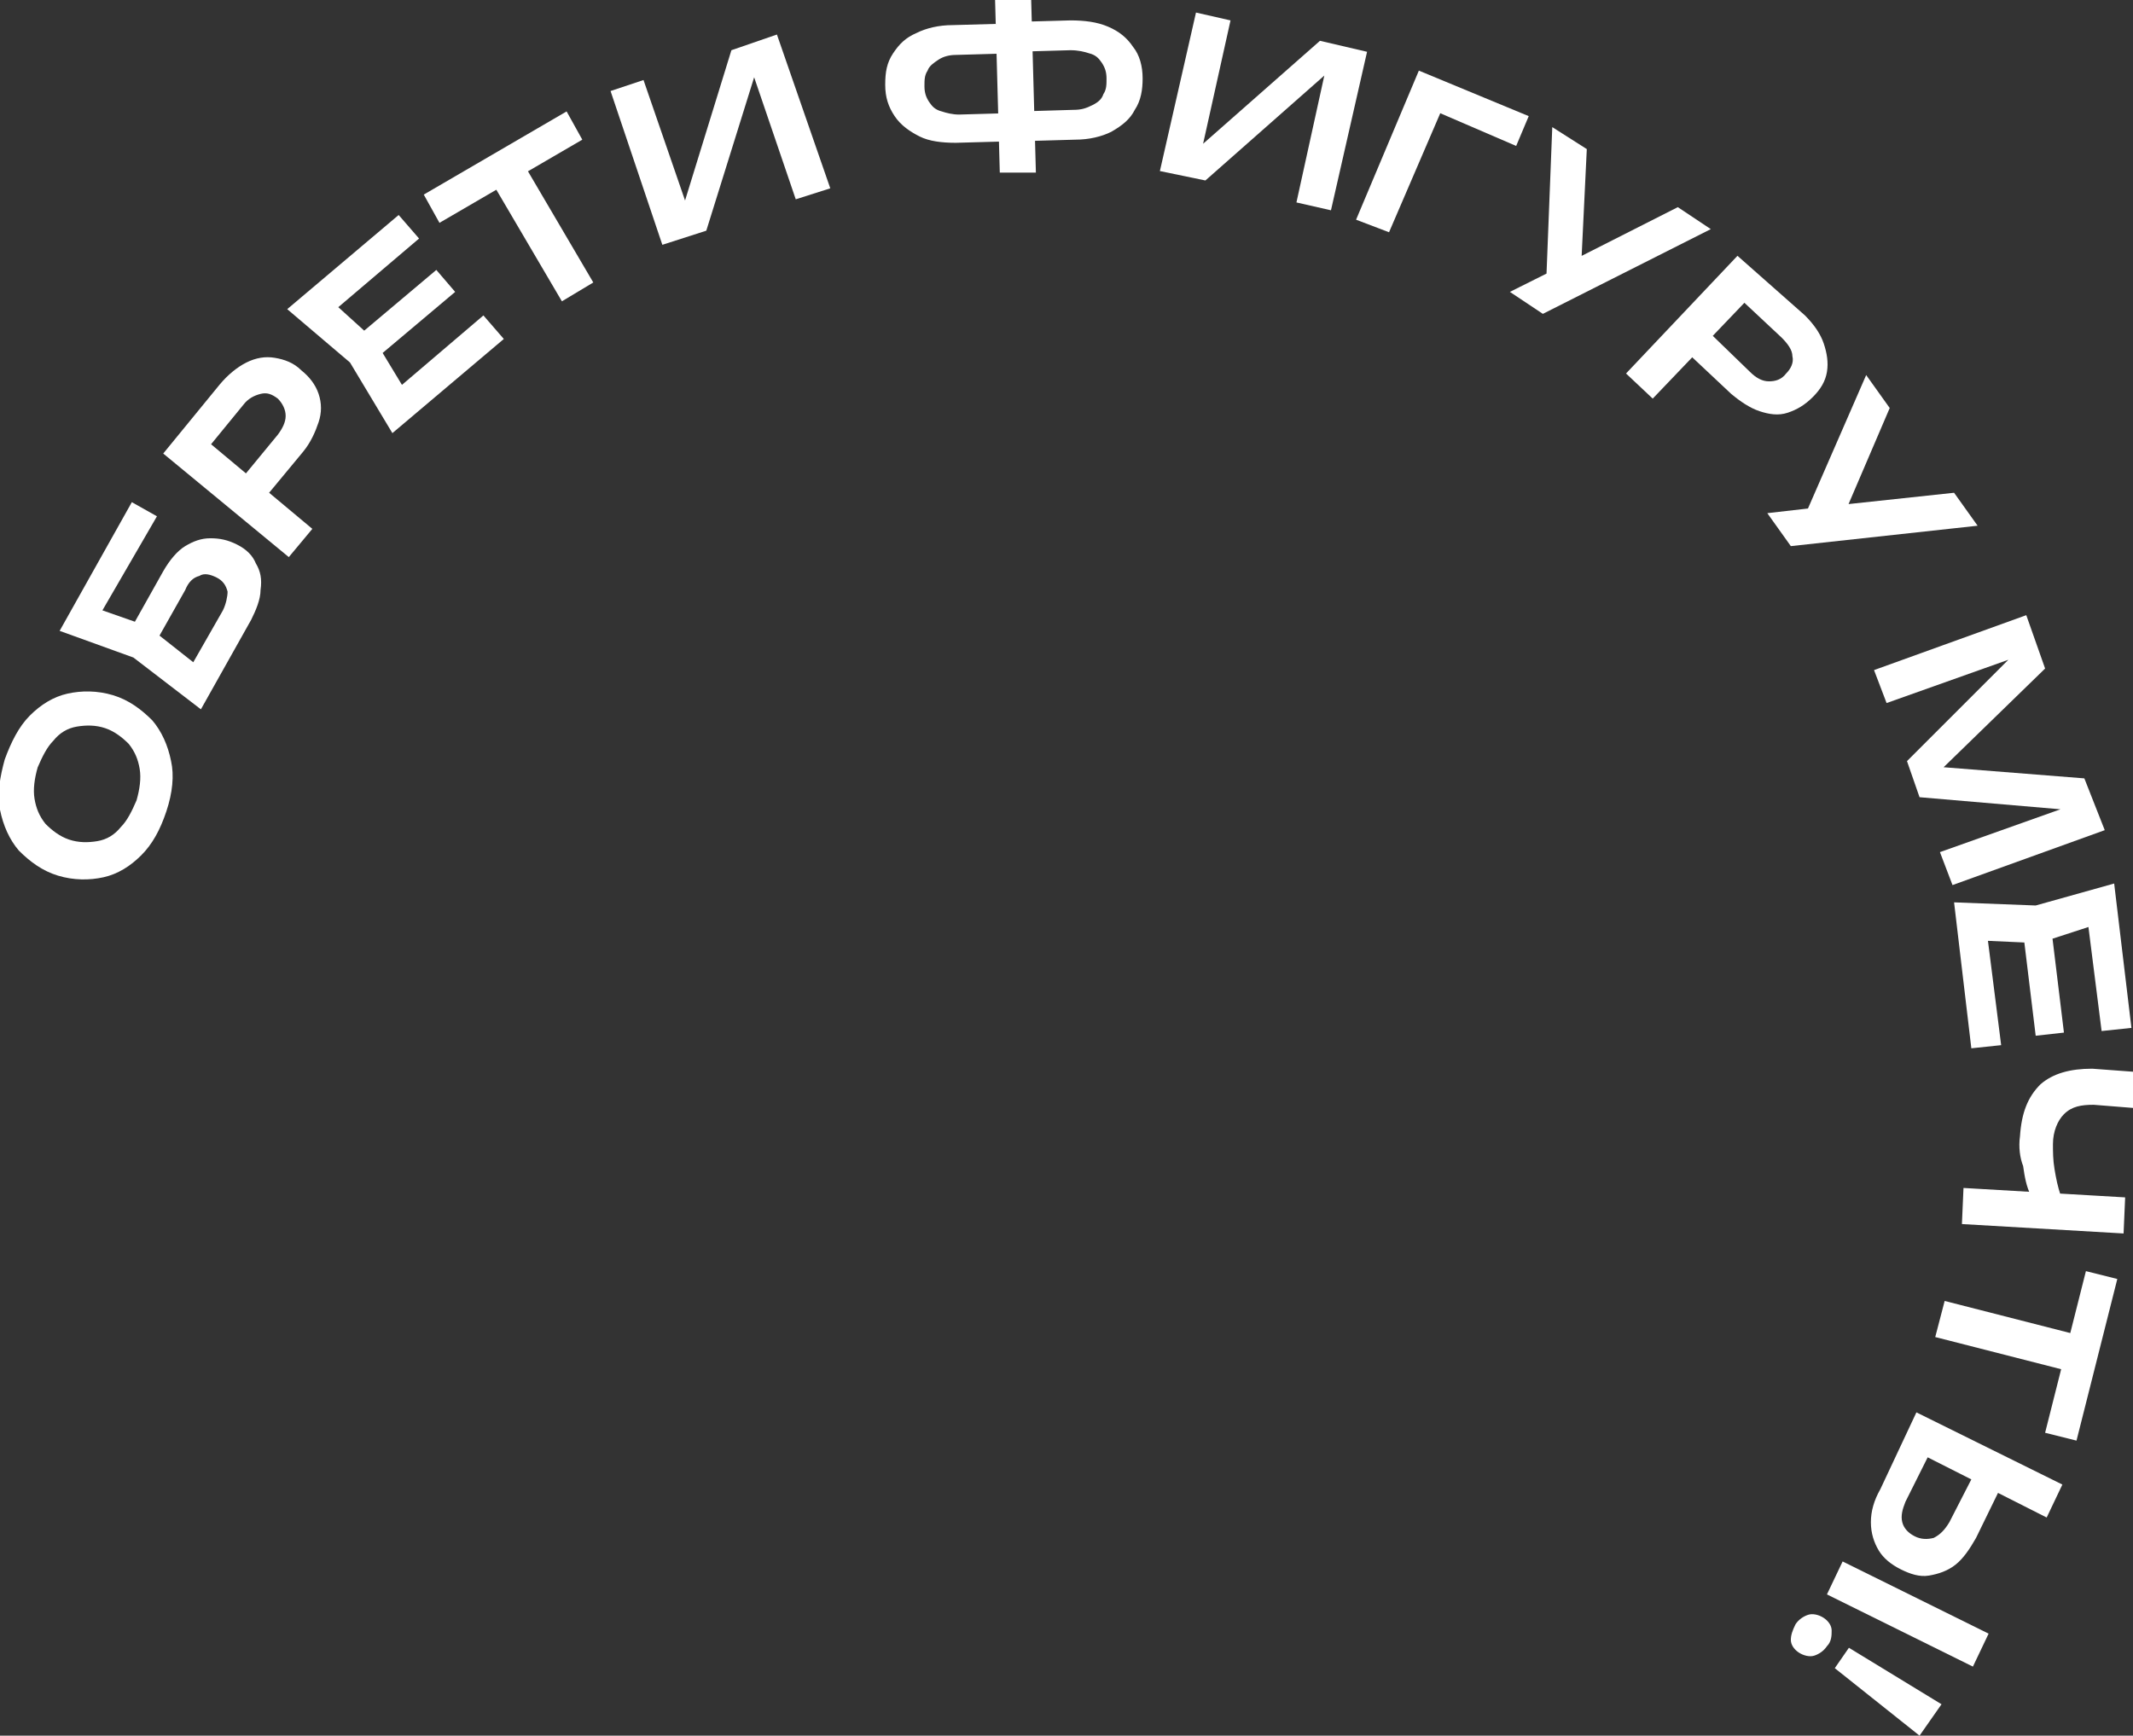 <?xml version="1.0" encoding="UTF-8"?> <!-- Generator: Adobe Illustrator 23.0.1, SVG Export Plug-In . SVG Version: 6.00 Build 0) --> <svg xmlns="http://www.w3.org/2000/svg" xmlns:xlink="http://www.w3.org/1999/xlink" id="Слой_1" x="0px" y="0px" viewBox="0 0 135.9 110.6" style="enable-background:new 0 0 135.9 110.6;" xml:space="preserve"><rect x="0" y="0" width="135.9" height="110.6" fill="#333333" stroke="none"/> <style type="text/css"> .st0{fill:#FFFFFF;} </style> <g> <path class="st0" d="M10.6,51.7c-0.4,1.2-0.9,2.1-1.6,2.8c-0.7,0.7-1.5,1.2-2.4,1.4s-1.9,0.2-2.9-0.1c-1-0.3-1.8-0.9-2.5-1.6 c-0.6-0.7-1-1.6-1.2-2.6s0-2.1,0.3-3.2c0.4-1.1,0.9-2.1,1.6-2.8s1.5-1.2,2.4-1.4c0.9-0.2,1.9-0.2,2.9,0.1c1,0.3,1.8,0.9,2.5,1.6 c0.6,0.7,1,1.6,1.2,2.6C11.1,49.4,11,50.5,10.6,51.7z M8.7,51c0.2-0.7,0.3-1.4,0.2-2c-0.1-0.6-0.3-1.1-0.7-1.6 c-0.4-0.4-0.9-0.8-1.5-1c-0.6-0.2-1.2-0.2-1.8-0.1c-0.6,0.1-1.1,0.4-1.5,0.9c-0.4,0.4-0.7,1-1,1.7c-0.2,0.7-0.3,1.4-0.2,2 c0.1,0.6,0.3,1.1,0.7,1.6c0.4,0.4,0.9,0.8,1.5,1s1.2,0.2,1.8,0.1c0.6-0.1,1.1-0.4,1.5-0.9C8.1,52.3,8.4,51.7,8.7,51z"></path> <path class="st0" d="M8.1,40.5l2.3-4.1c0.4-0.7,0.9-1.3,1.4-1.6s1-0.5,1.6-0.5s1.1,0.1,1.7,0.4c0.6,0.3,1,0.7,1.2,1.2 c0.3,0.5,0.4,1,0.3,1.7c0,0.6-0.3,1.3-0.6,1.9l-3.2,5.7l-4.3-3.3l-4.7-1.7l4.6-8.2l1.6,0.9L6,39.8l-0.6-1.3l4,1.4l3.8,3l-1.4,0.2 l2.4-4.2c0.2-0.4,0.3-0.9,0.3-1.2c-0.1-0.4-0.3-0.7-0.7-0.9c-0.4-0.2-0.8-0.3-1.1-0.1c-0.4,0.1-0.7,0.4-0.9,0.9l-2.2,3.9L8.1,40.5z "></path> <path class="st0" d="M14,24.5c0.5-0.6,1.1-1.1,1.7-1.4c0.6-0.3,1.2-0.4,1.8-0.3c0.6,0.1,1.2,0.3,1.7,0.8c0.5,0.4,0.9,0.9,1.1,1.5 s0.2,1.2,0,1.8c-0.2,0.6-0.5,1.3-1,1.9l-2.9,3.5l-1.5-1.2l2.8-3.4c0.3-0.4,0.5-0.8,0.5-1.2c0-0.4-0.2-0.8-0.5-1.1 c-0.4-0.3-0.7-0.4-1.1-0.3c-0.4,0.1-0.8,0.3-1.1,0.7l-2.7,3.3l-0.2-1.5l7.3,6.1l-1.5,1.8l-8-6.6L14,24.5z"></path> <path class="st0" d="M23.9,21.7l2.3,3.8l-1.5-0.2l6.1-5.2l1.3,1.5l-7.1,6l-2.7-4.5l-4-3.4l7.1-6l1.3,1.5l-6,5.1l0-1.5L23.9,21.7z M27.8,17.2l1.2,1.4l-5.7,4.8L22.1,22L27.8,17.2z"></path> <path class="st0" d="M27,12.4l9.1-5.3l1,1.8l-9.1,5.3L27,12.4z M31.1,11.2l2-1.2l4.7,8l-2,1.2L31.1,11.2z"></path> <path class="st0" d="M42.2,15.6l-3.3-9.8L41,5.1l3,8.7l-0.7,0.1l3.3-10.7l2.9-1l3.4,9.8l-2.2,0.7l-3-8.8l0.7-0.1L45,14.7L42.2,15.6 z"></path> <path class="st0" d="M60.9,9.1c-0.9,0-1.7-0.1-2.3-0.4S57.4,8,57,7.4c-0.4-0.6-0.6-1.2-0.6-2c0-0.8,0.1-1.4,0.5-2s0.8-1,1.5-1.3 c0.6-0.3,1.4-0.5,2.3-0.5l3.6-0.1l0.1,1.9l-3.5,0.1c-0.4,0-0.8,0.1-1.1,0.3c-0.3,0.2-0.6,0.4-0.7,0.7c-0.2,0.3-0.2,0.6-0.2,1 c0,0.4,0.1,0.7,0.3,1c0.2,0.3,0.4,0.5,0.8,0.6c0.3,0.1,0.7,0.2,1.1,0.2l3.5-0.1L64.5,9L60.9,9.1z M63.7,11l-0.3-11L65.7,0L66,11 L63.7,11z M65,9L65,7.1L68.4,7c0.5,0,0.8-0.1,1.2-0.3s0.6-0.4,0.7-0.7c0.2-0.3,0.2-0.6,0.2-1c0-0.4-0.1-0.7-0.3-1 c-0.2-0.3-0.4-0.5-0.8-0.6c-0.3-0.1-0.7-0.2-1.2-0.2l-3.5,0.1l-0.1-1.9l3.6-0.1c0.9,0,1.7,0.1,2.4,0.4c0.7,0.3,1.2,0.7,1.6,1.3 c0.4,0.5,0.6,1.2,0.6,2c0,0.7-0.1,1.4-0.5,2c-0.3,0.6-0.8,1-1.5,1.4c-0.6,0.3-1.4,0.5-2.3,0.5L65,9z"></path> <path class="st0" d="M73.9,10.9l2.3-10.1l2.2,0.5l-2,9l-0.7-0.3l8.4-7.4l3,0.7l-2.3,10.1l-2.2-0.5l2-9.1L85.3,4l-8.5,7.5L73.9,10.9 z"></path> <path class="st0" d="M97.4,7.4l-0.8,1.9l-5.8-2.5l1.4-0.6l-3.7,8.6L86.4,14l4-9.5L97.4,7.4z"></path> <path class="st0" d="M96.2,18.6l3.2-1.6l0,0l7.5-3.8l2.1,1.4L98.3,20L96.2,18.6z M98.5,18.3l0.4-10.2l2.2,1.4l-0.4,8.3L98.5,18.3z"></path> <path class="st0" d="M115,20.1c0.6,0.6,1,1.2,1.2,1.8c0.2,0.6,0.3,1.2,0.2,1.8c-0.1,0.6-0.4,1.1-0.9,1.6c-0.5,0.5-1,0.8-1.6,1 c-0.6,0.2-1.2,0.1-1.8-0.1s-1.2-0.6-1.8-1.1l-3.3-3.1l1.3-1.4l3.2,3.1c0.4,0.4,0.8,0.6,1.2,0.6c0.4,0,0.8-0.1,1.1-0.5 c0.3-0.3,0.5-0.7,0.4-1.1c0-0.4-0.3-0.8-0.7-1.2l-3.1-2.9l1.5-0.1l-6.6,6.9l-1.7-1.6l7.1-7.5L115,20.1z"></path> <path class="st0" d="M112.6,32.7l3.5-0.4l0,0l8.4-0.9l1.5,2.1l-11.9,1.3L112.6,32.7z M114.8,33.3l4.1-9.4l1.5,2.1l-3.3,7.7 L114.8,33.3z"></path> <path class="st0" d="M134.1,52.9l-9.7,3.5l-0.8-2.1l9-3.2l0.2,0.6l-10.5-0.9l-0.8-2.3l7.4-7.4l0.3,0.5l-9,3.2l-0.8-2.1l9.7-3.5 l1.2,3.4l-7.3,7.1l-0.3-0.9l10.1,0.8L134.1,52.9z"></path> <path class="st0" d="M129.9,60.1l-4.4-0.2l1-1.2l1,7.9l-1.9,0.2l-1.1-9.3l5.2,0.2l5-1.4l1.1,9.2l-1.9,0.2l-1-7.9l1.3,0.9 L129.9,60.1z M131.5,65.8l-1.8,0.2l-0.9-7.4l1.8-0.2L131.5,65.8z"></path> <path class="st0" d="M125.1,75.7l10.3,0.6l-0.1,2.3L125,78L125.1,75.7z M128.7,72.4c0.1-1.5,0.5-2.5,1.3-3.3c0.8-0.7,1.9-1,3.3-1 l2.7,0.2l-0.1,2.3l-2.5-0.2c-0.8,0-1.4,0.1-1.9,0.6c-0.4,0.4-0.7,1.1-0.7,1.9c0,0.5,0,1,0.1,1.6c0.1,0.6,0.2,1.1,0.4,1.7l-1.9,0 c-0.3-0.6-0.4-1.2-0.5-1.9C128.7,73.8,128.6,73.1,128.7,72.4z"></path> <path class="st0" d="M132.9,85.2l-0.6,2.3l-9-2.3l0.6-2.3L132.9,85.2z M134.9,81.5l-2.6,10.3l-2-0.5l2.6-10.3L134.9,81.5z"></path> <path class="st0" d="M126.7,104.1l-1,2.1l-9.3-4.6l1-2.1L126.7,104.1z M122.1,90l9.3,4.6l-1,2.1l-8.5-4.3l1.4-0.5l-1.9,3.8 c-0.2,0.5-0.3,0.9-0.2,1.3c0.1,0.4,0.4,0.7,0.8,0.9c0.4,0.2,0.8,0.2,1.2,0.1c0.4-0.2,0.7-0.5,1-1l2-3.9l1.7,0.8l-2,4.1 c-0.4,0.7-0.8,1.3-1.3,1.7c-0.5,0.4-1.1,0.6-1.7,0.7c-0.6,0.1-1.2-0.1-1.8-0.4c-0.6-0.3-1.1-0.7-1.4-1.2c-0.3-0.5-0.5-1.1-0.5-1.8 c0-0.7,0.2-1.4,0.6-2.1L122.1,90z"></path> <path class="st0" d="M114.4,103.5c0.2-0.3,0.5-0.5,0.8-0.6c0.3-0.1,0.7,0,1,0.2c0.3,0.2,0.5,0.5,0.5,0.8c0,0.3,0,0.7-0.3,1 c-0.2,0.3-0.5,0.5-0.8,0.6c-0.3,0.1-0.7,0-1-0.2c-0.3-0.2-0.5-0.5-0.5-0.8C114.1,104.2,114.2,103.9,114.4,103.5z M123.7,108.6 l-1.4,2l-5.4-4.3l0.9-1.3L123.7,108.6z"></path> </g> </svg> 